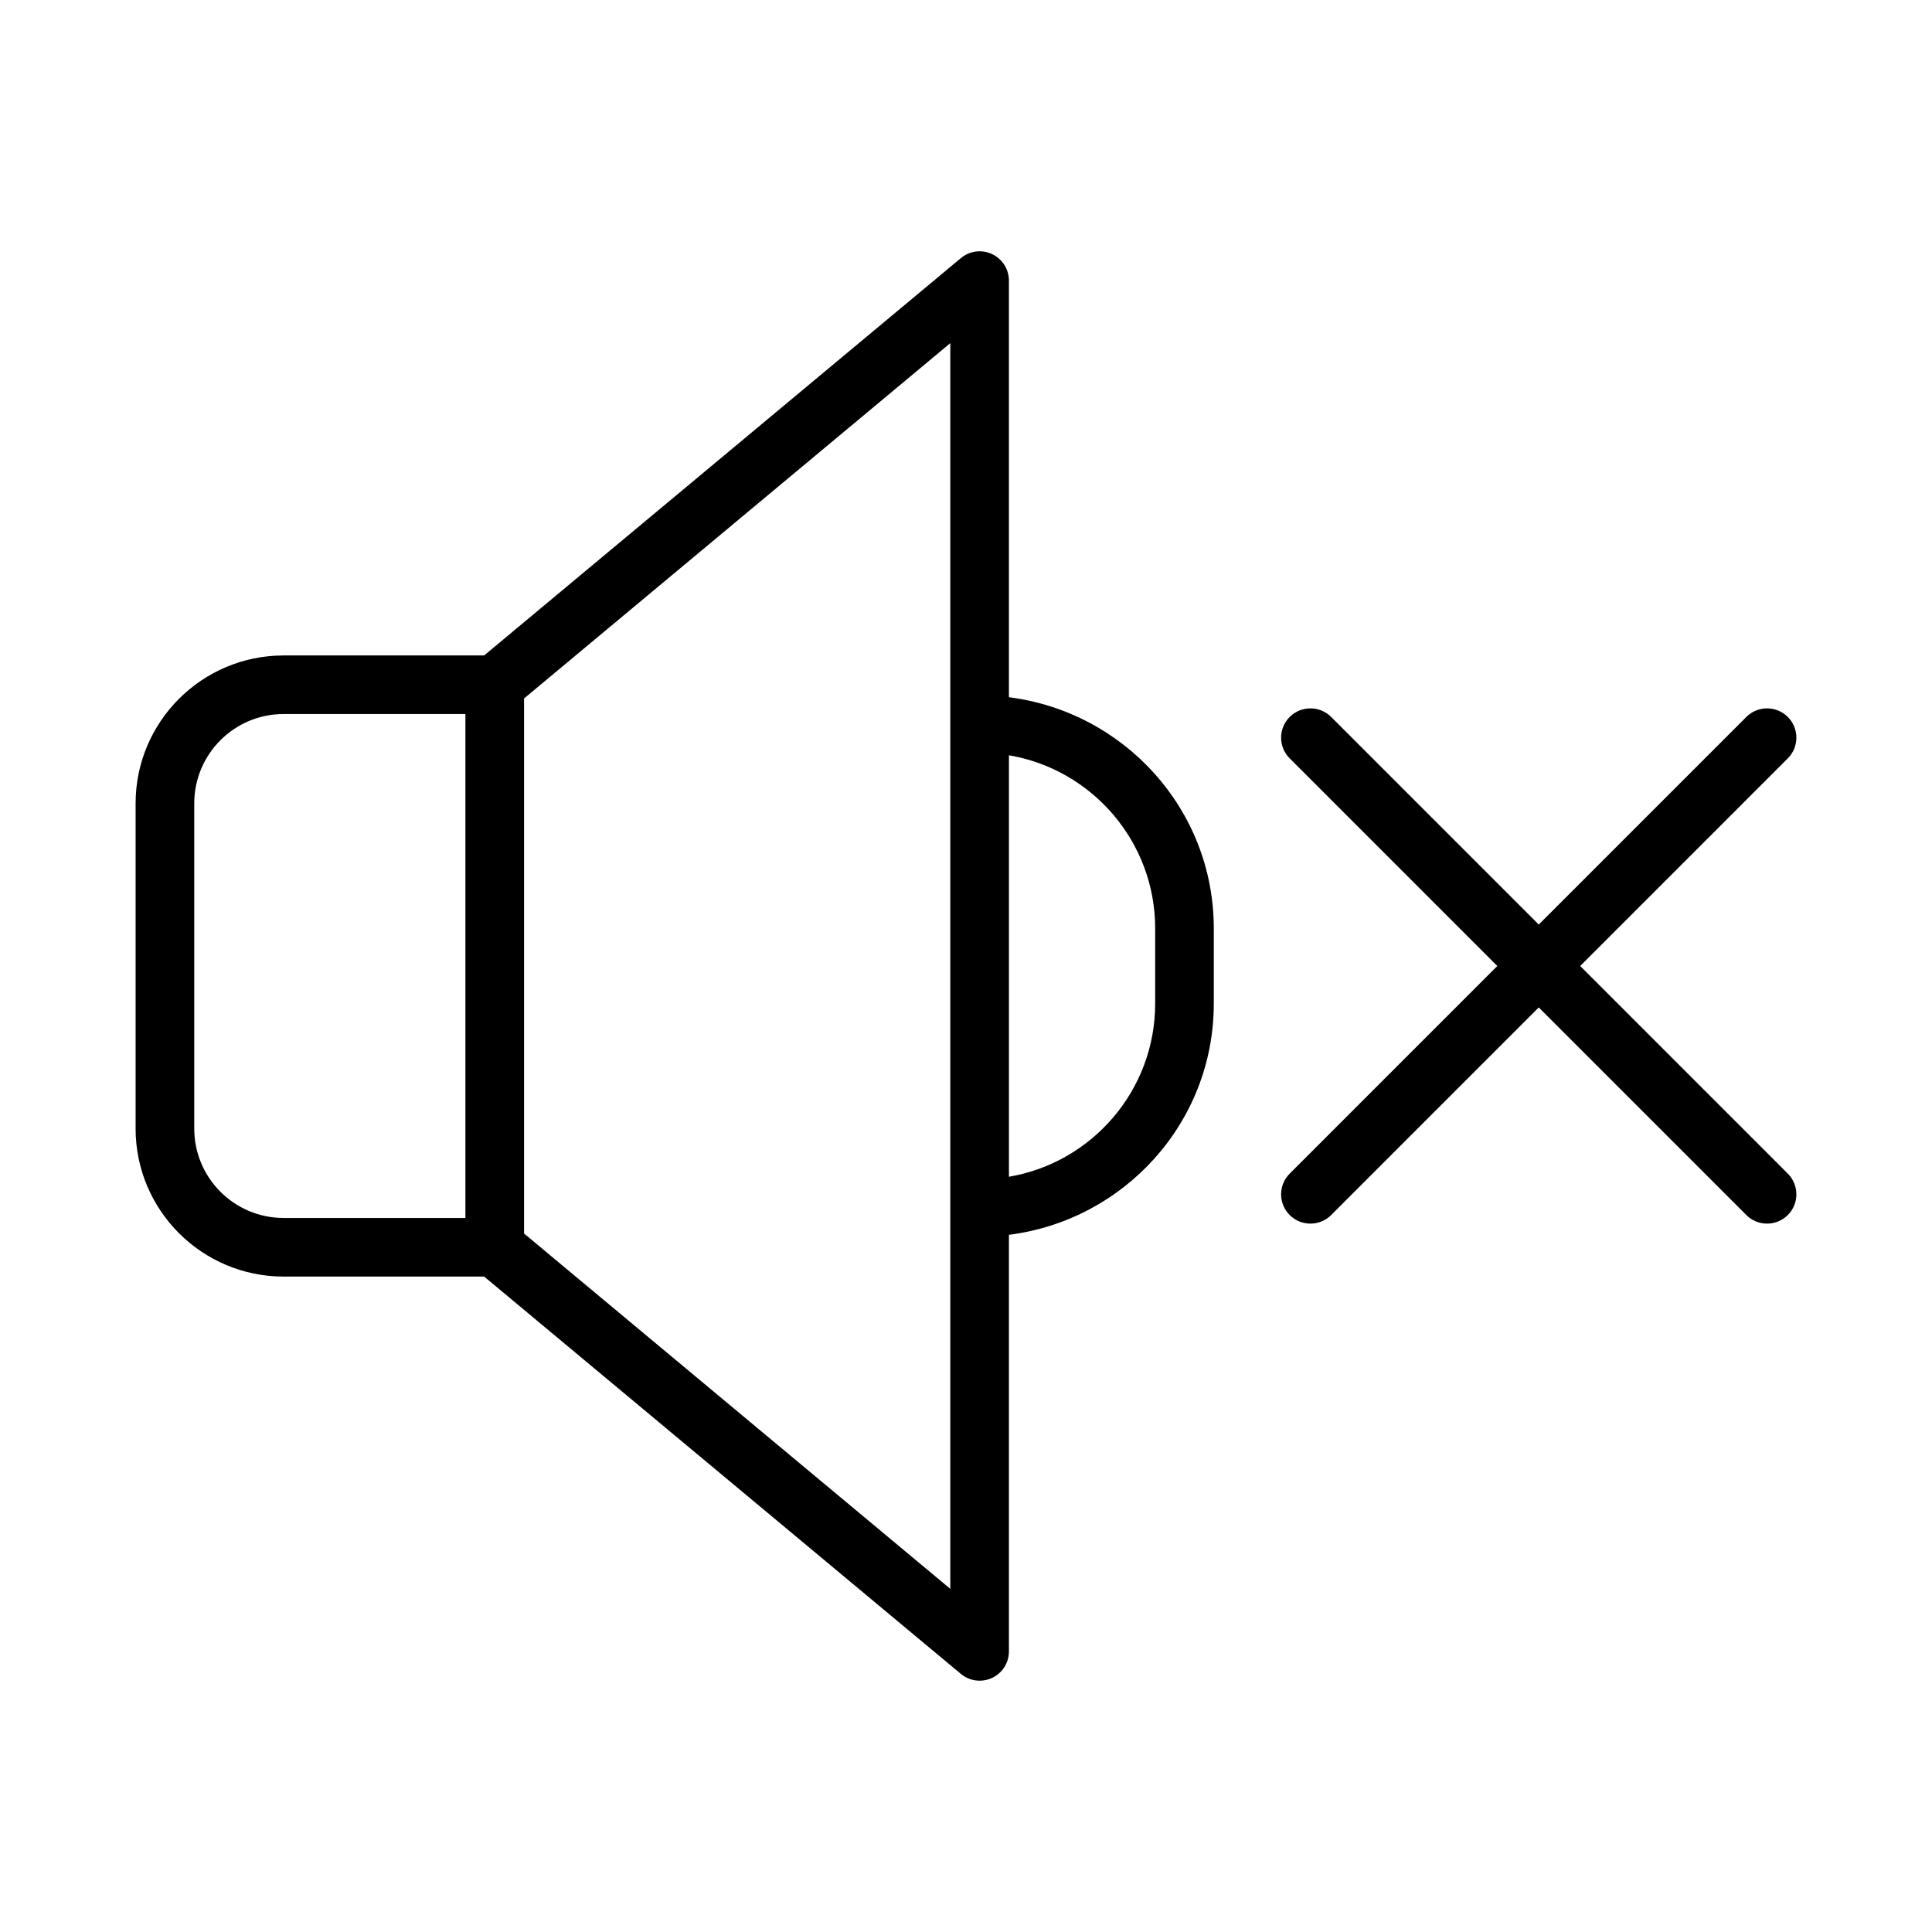 <?xml version="1.0" encoding="UTF-8"?>
<!-- Uploaded to: ICON Repo, www.svgrepo.com, Generator: ICON Repo Mixer Tools -->
<svg fill="#000000" width="800px" height="800px" version="1.1" viewBox="144 144 512 512" xmlns="http://www.w3.org/2000/svg">
 <g>
  <path d="m272.3 482.3 126.34 105.3c1.422 1.184 3.184 1.801 4.965 1.801 1.117 0 2.238-0.238 3.297-0.73 2.731-1.277 4.473-4.019 4.473-7.031v-110.4c30.527-3.871 54.293-29.715 54.293-61.277v-19.918c0-31.555-23.766-57.398-54.293-61.27v-110.41c0-3.012-1.742-5.75-4.473-7.031-2.766-1.289-5.949-0.852-8.262 1.07l-126.34 105.3h-53.156c-21.621 0-39.207 17.578-39.207 39.191v86.207c0 21.613 17.586 39.199 39.207 39.199zm139.08-138.14c21.965 3.703 38.754 22.863 38.754 45.879v19.918c0 23.016-16.789 42.184-38.754 45.891zm-128.5-15.059 112.96-94.168v330.13l-112.96-94.168zm-87.402 114v-86.207c0-13.047 10.613-23.668 23.668-23.668h48.191v133.55l-48.188-0.004c-13.059 0-23.672-10.621-23.672-23.676z"/>
  <path d="m485.78 466c1.516 1.516 3.508 2.273 5.496 2.273 1.988 0 3.981-0.758 5.496-2.273l55.012-55.02 55.012 55.02c1.516 1.516 3.508 2.273 5.496 2.273 1.988 0 3.981-0.758 5.496-2.273 3.031-3.031 3.031-7.941 0-10.973l-55.023-55.027 55.023-55.027c3.031-3.031 3.031-7.941 0-10.973s-7.961-3.031-10.992 0l-55.012 55.02-55.012-55.02c-3.031-3.031-7.961-3.031-10.992 0s-3.031 7.941 0 10.973l55.023 55.027-55.023 55.027c-3.031 3.035-3.031 7.941 0 10.973z"/>
 </g>
</svg>